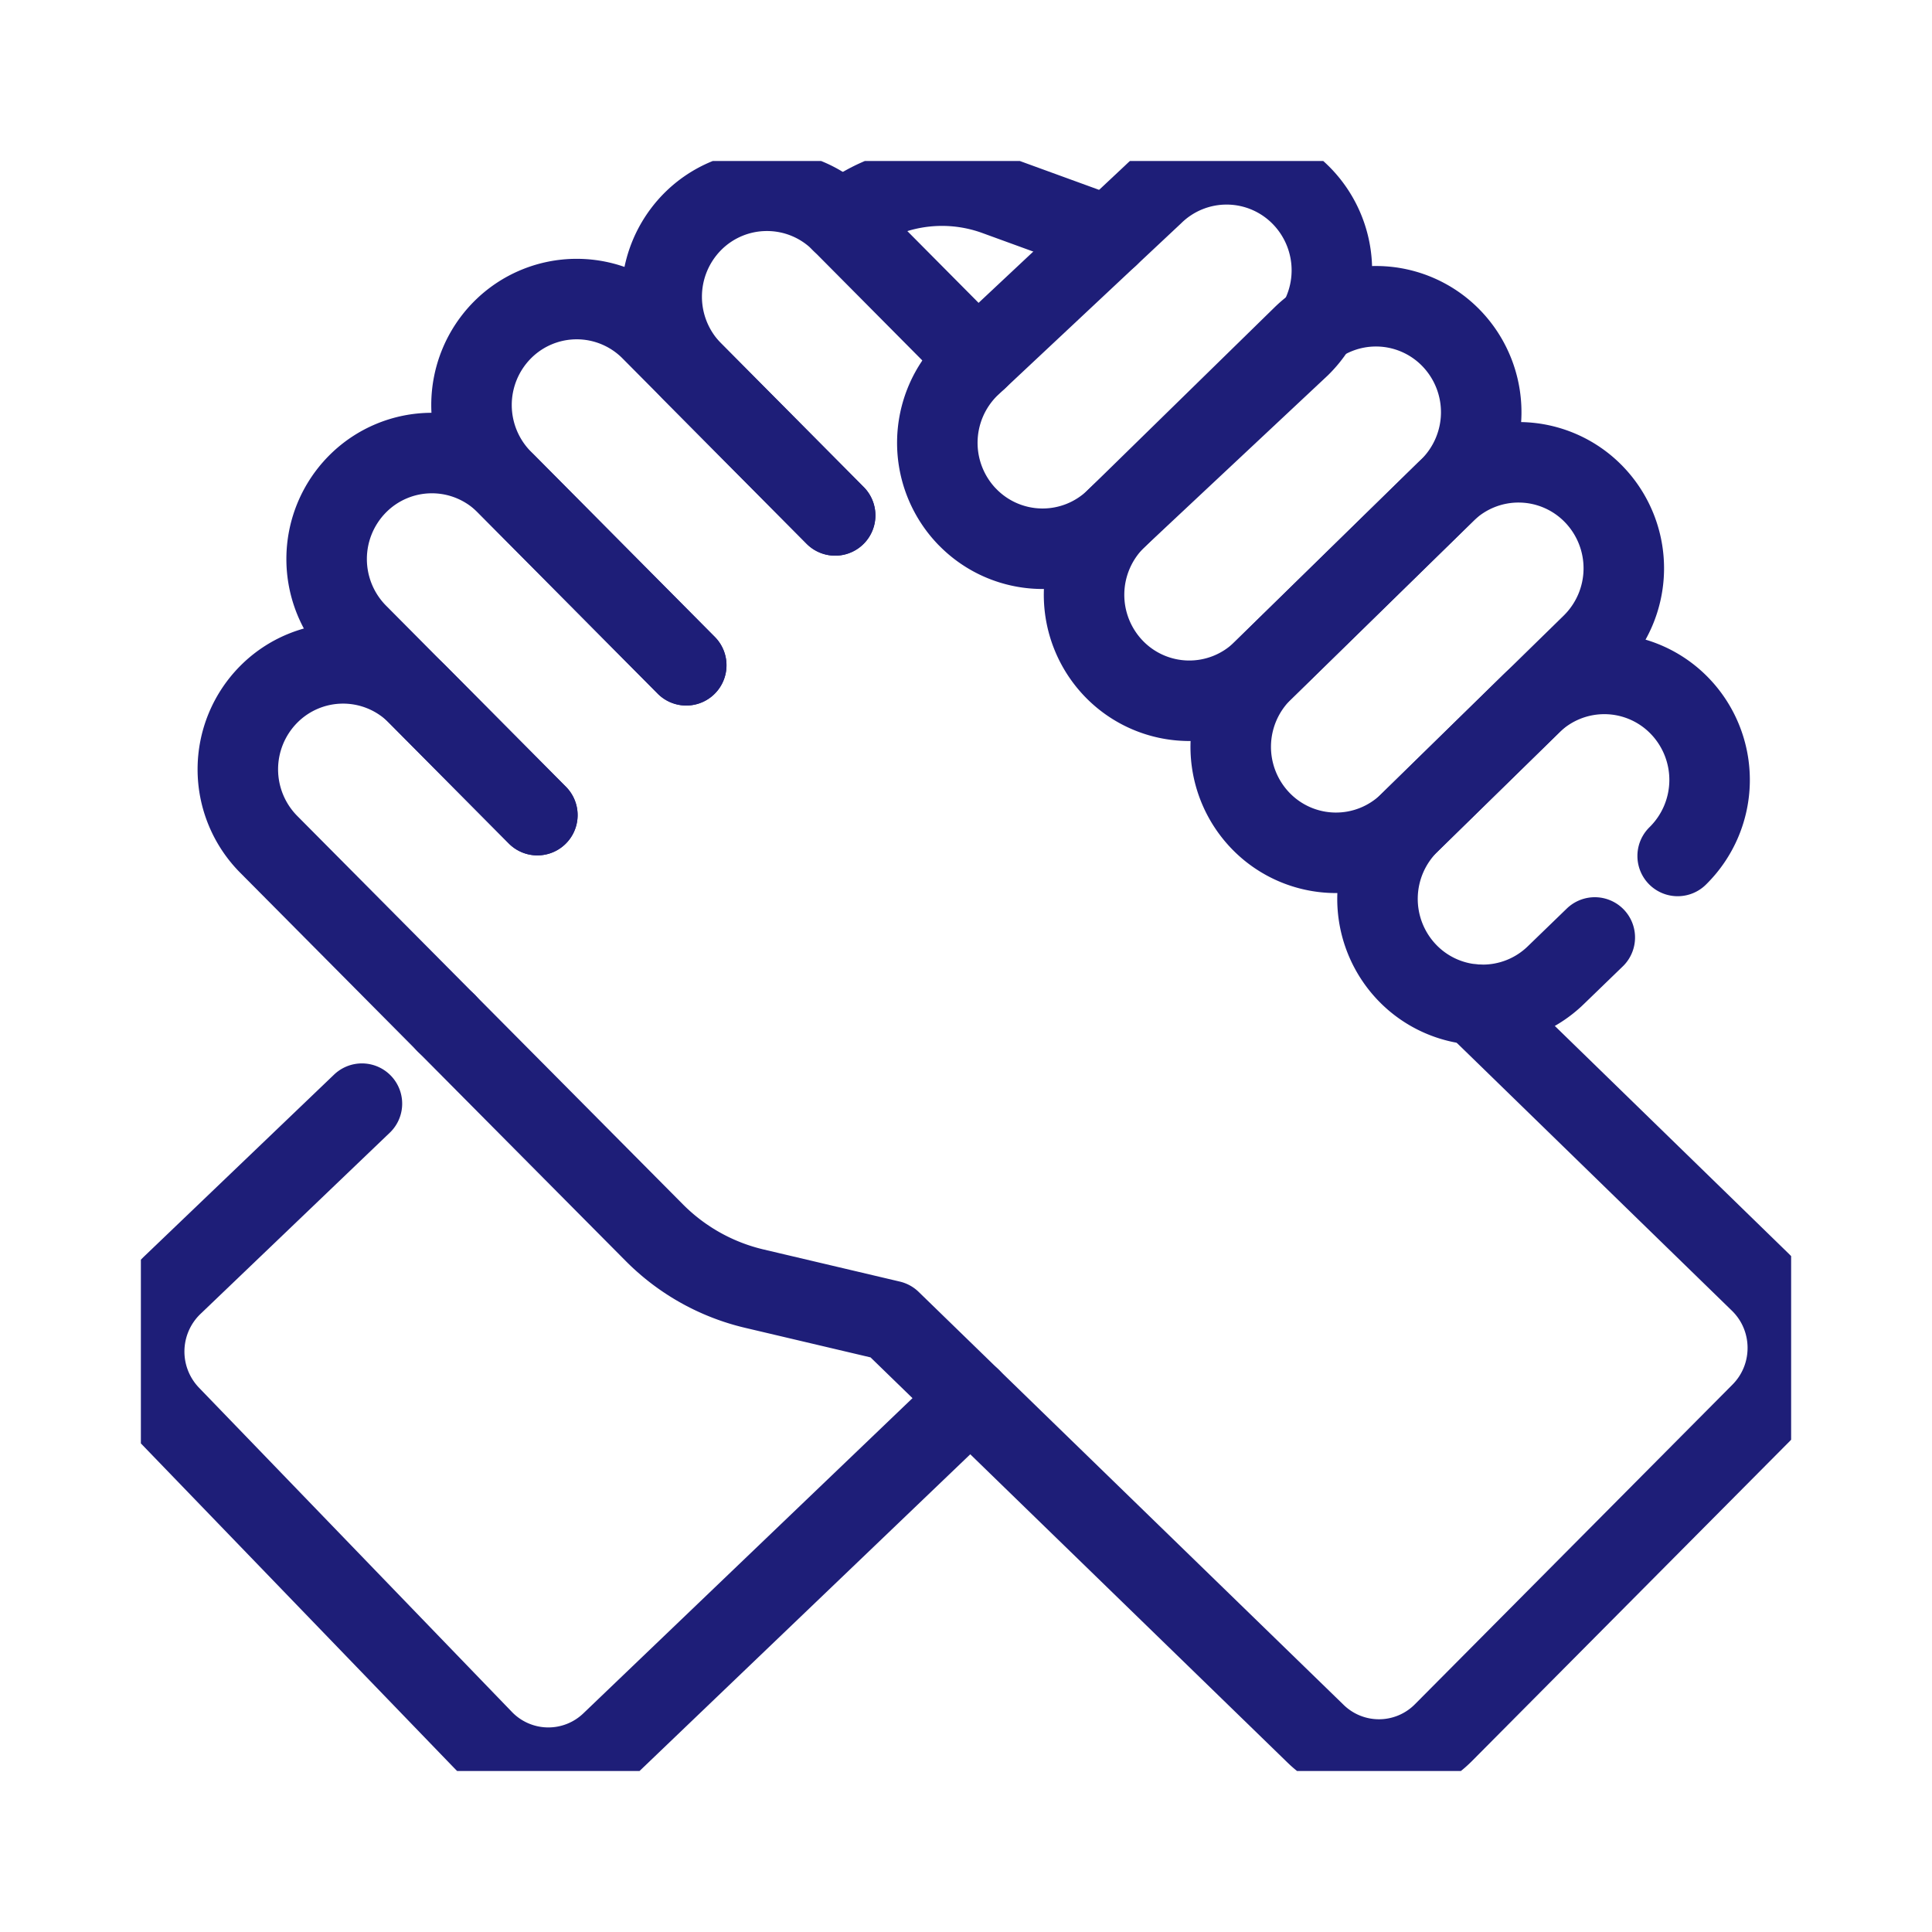 <svg width="48" height="48" fill="none" xmlns="http://www.w3.org/2000/svg"><g clip-path="url(#clip0_259_8369)" stroke="#1E1E78" stroke-width="2" stroke-linecap="round" stroke-linejoin="round"><path d="M13.351 20.252l-4.47-4.501a2.646 2.646 0 010-3.724 2.602 2.602 0 013.698 0l4.47 4.502"/><path d="M11.085 25.417l-4.41-4.441a2.646 2.646 0 010-3.724 2.602 2.602 0 013.697 0l2.978 2.999m3.7-3.723l-4.57-4.604a2.646 2.646 0 010-3.723 2.602 2.602 0 013.697 0l4.571 4.604"/><path d="M20.75 12.805l-3.545-3.571a2.647 2.647 0 010-3.724 2.6 2.6 0 011.85-.77 2.6 2.6 0 011.849.77l3.383 3.408m12.363 16.04l7.081 6.894c.907.888.917 2.35.023 3.251l-7.892 7.944a2.256 2.256 0 01-3.181.023L22.127 32.814l-3.39-.799a5.173 5.173 0 01-2.482-1.391l-5.17-5.207m20.232-5.027a2.603 2.603 0 003.698.053l4.535-4.435a2.646 2.646 0 00.053-3.724 2.603 2.603 0 00-3.698-.054l-4.535 4.436a2.646 2.646 0 00-.053 3.724z"/><path d="M41.681 21.266a2.646 2.646 0 00.054-3.724 2.603 2.603 0 00-3.699-.054l-3.02 2.956a2.646 2.646 0 00-.053 3.723 2.603 2.603 0 003.698.054l.961-.93m-11.95-6.679a2.603 2.603 0 003.698.054l4.638-4.536a2.646 2.646 0 00.053-3.723 2.603 2.603 0 00-3.698-.054l-4.637 4.536a2.646 2.646 0 00-.054 3.723z"/><path d="M8.992 27.42l-4.71 4.509a2.295 2.295 0 00-.06 3.24l7.776 8.057a2.256 2.256 0 003.193.058l8.92-8.542m-.084-21.907a2.603 2.603 0 003.698.054l4.572-4.284a2.646 2.646 0 00.053-3.724 2.603 2.603 0 00-3.698-.054L24.08 9.113a2.646 2.646 0 00-.053 3.723v0z"/><path d="M20.903 5.51a3.932 3.932 0 013.846-.66l2.793 1.017"/></g><defs><clipPath id="clip0_259_8369"><path fill="#fff" transform="translate(3.5 4)" d="M0 0h41v40H0z"/></clipPath></defs></svg>